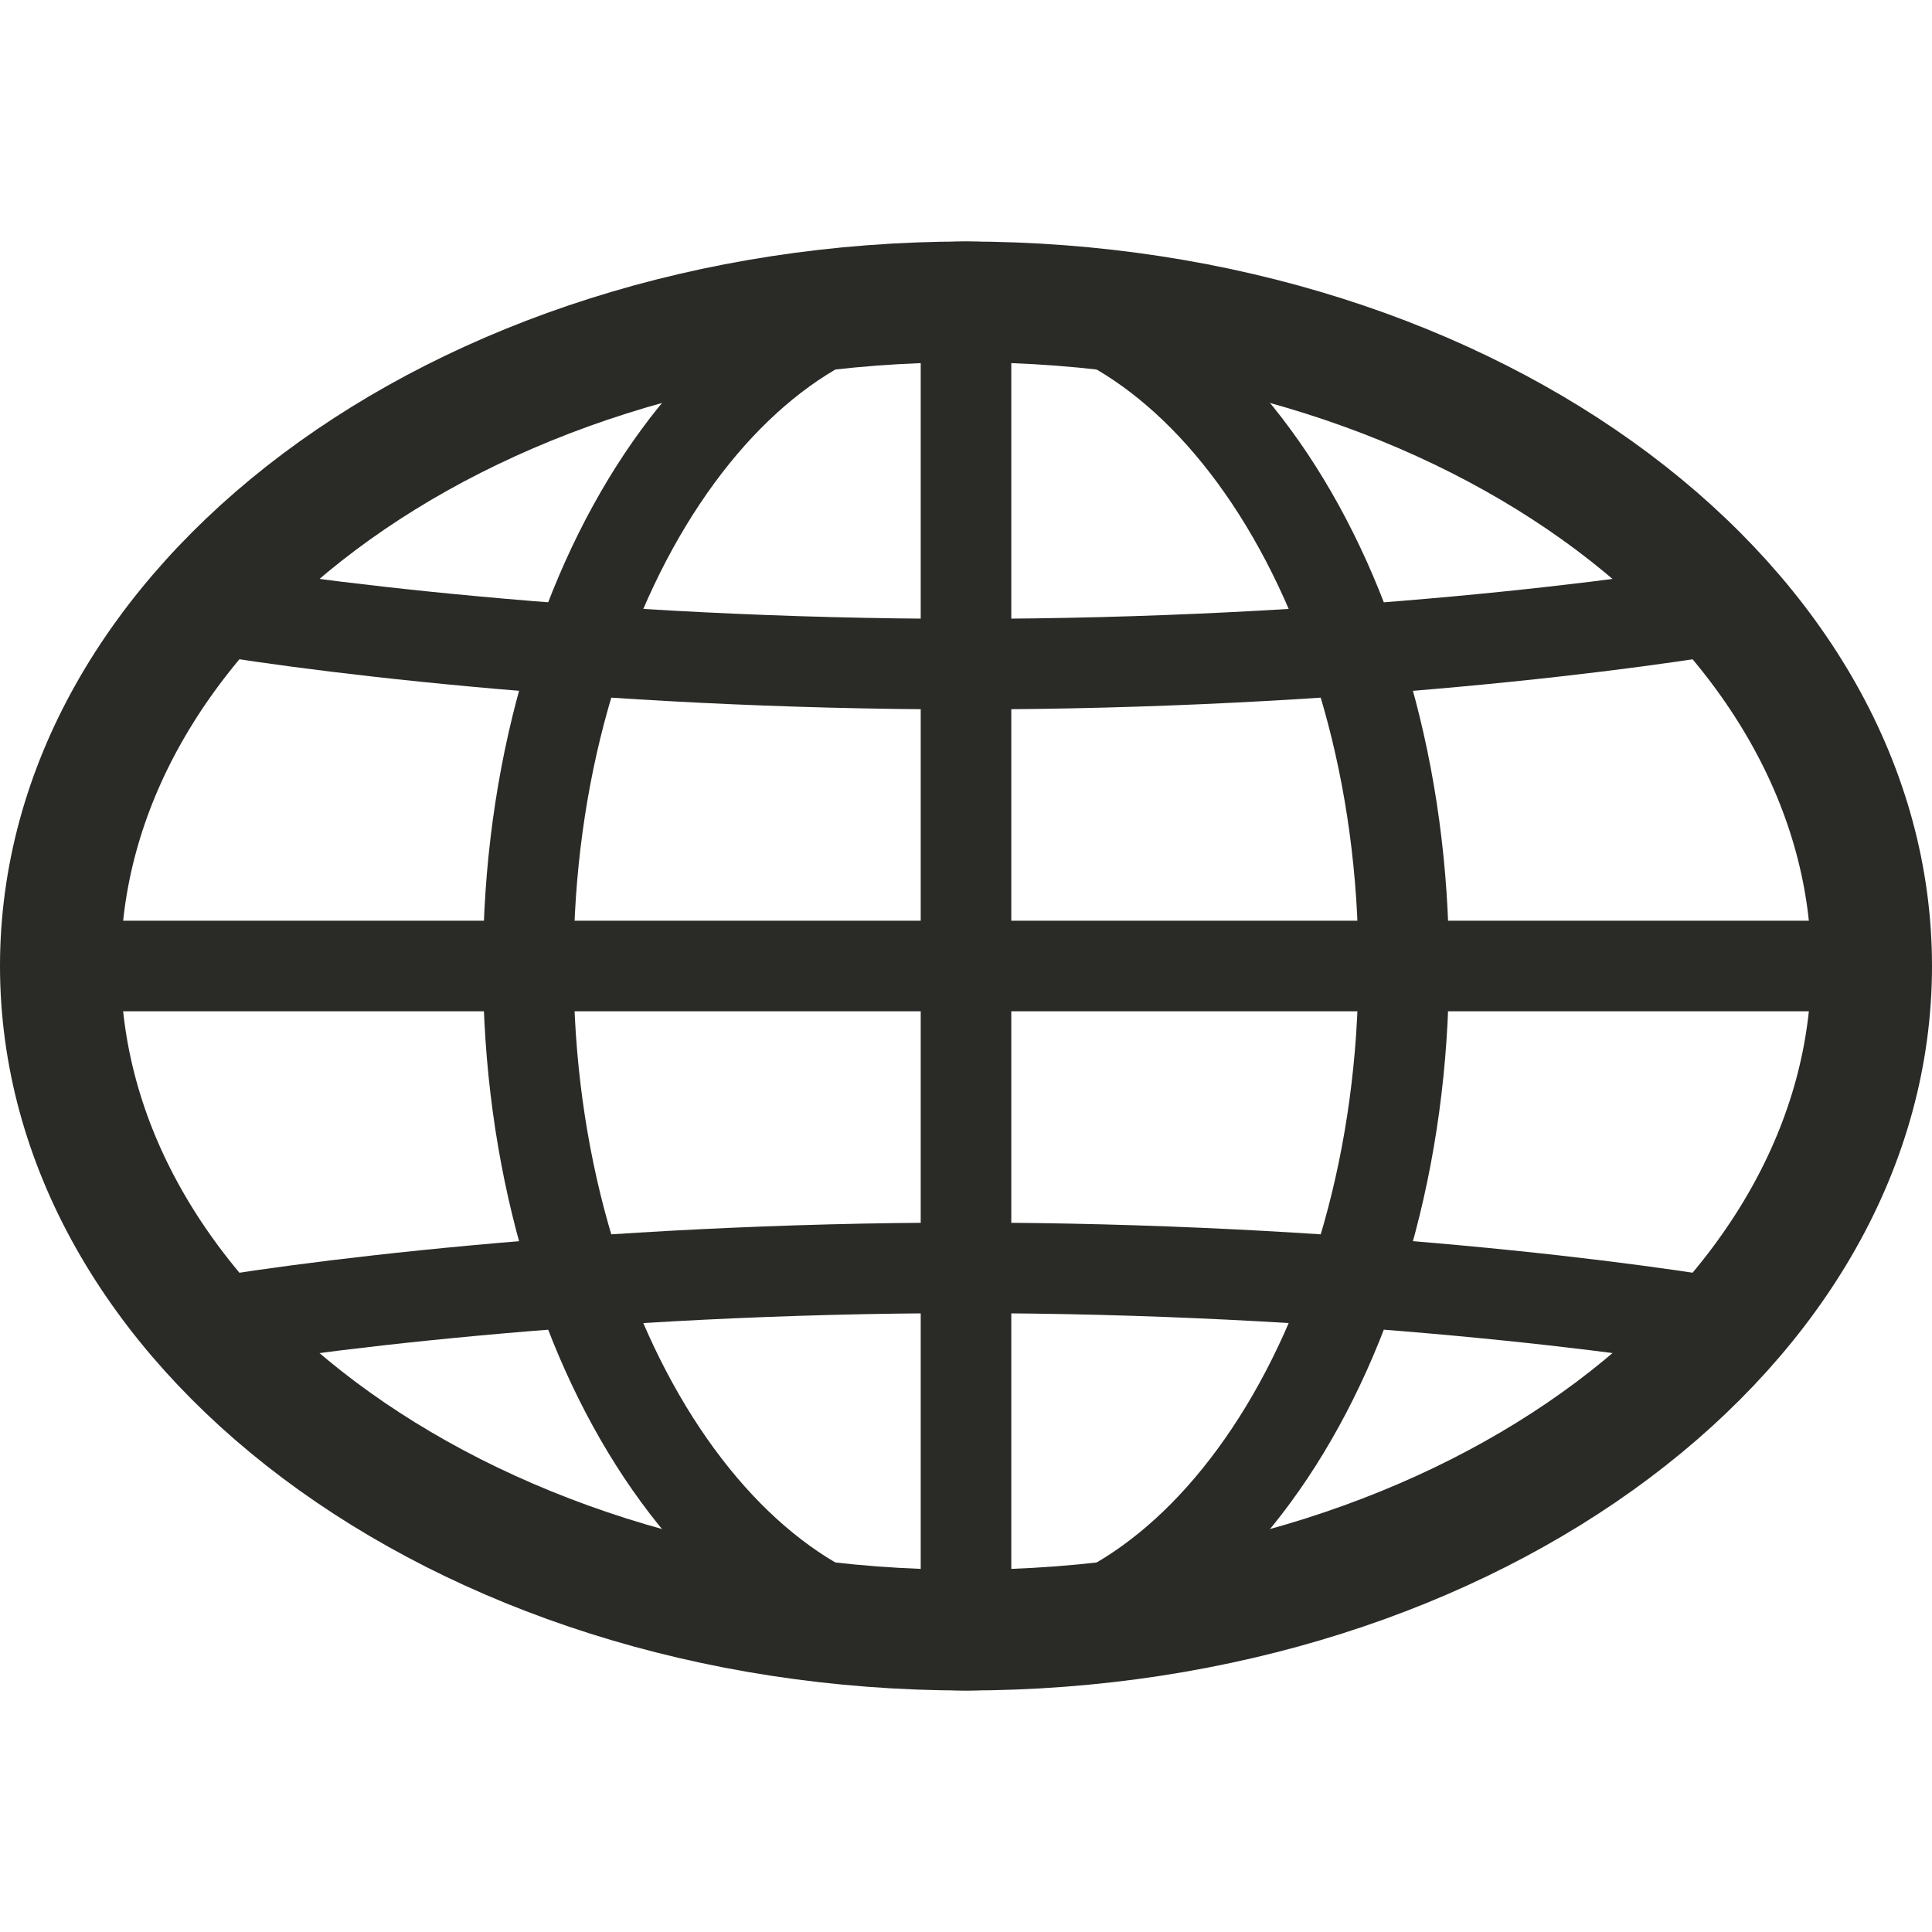 <svg width="32" height="32" viewBox="0 0 32 32" fill="none" xmlns="http://www.w3.org/2000/svg">
<path d="M16 5C20.223 5 24.008 6.285 26.714 8.314C29.42 10.344 31 13.072 31 16C31 18.928 29.42 21.656 26.714 23.686C24.008 25.715 20.223 27 16 27C11.777 27 7.992 25.715 5.286 23.686C2.58 21.656 1 18.928 1 16C1 13.072 2.58 10.344 5.286 8.314C7.992 6.285 11.777 5 16 5Z" stroke="#2A2A27" stroke-width="2"/>
<path d="M3 10C4.773 10.333 9.855 11 16 11" stroke="#2A2A27" stroke-width="1.5"/>
<path d="M29 10C27.227 10.333 22.145 11 16 11" stroke="#2A2A27" stroke-width="1.5"/>
<path d="M3 22C4.773 21.667 9.855 21 16 21" stroke="#2A2A27" stroke-width="1.5"/>
<path d="M29 22C27.227 21.667 22.145 21 16 21" stroke="#2A2A27" stroke-width="1.5"/>
<path d="M16 4.75C17.88 4.75 19.675 5.893 21.033 7.931C22.388 9.963 23.25 12.814 23.25 16C23.25 19.186 22.388 22.037 21.033 24.069C19.675 26.107 17.88 27.25 16 27.25C14.12 27.25 12.325 26.107 10.967 24.069C9.612 22.037 8.75 19.186 8.75 16C8.75 12.814 9.612 9.963 10.967 7.931C12.325 5.893 14.12 4.75 16 4.75Z" stroke="#2A2A27" stroke-width="1.5"/>
<path d="M16 5V27" stroke="#2A2A27" stroke-width="1.5"/>
<path d="M1 16H31" stroke="#2A2A27" stroke-width="1.5"/>
</svg>
